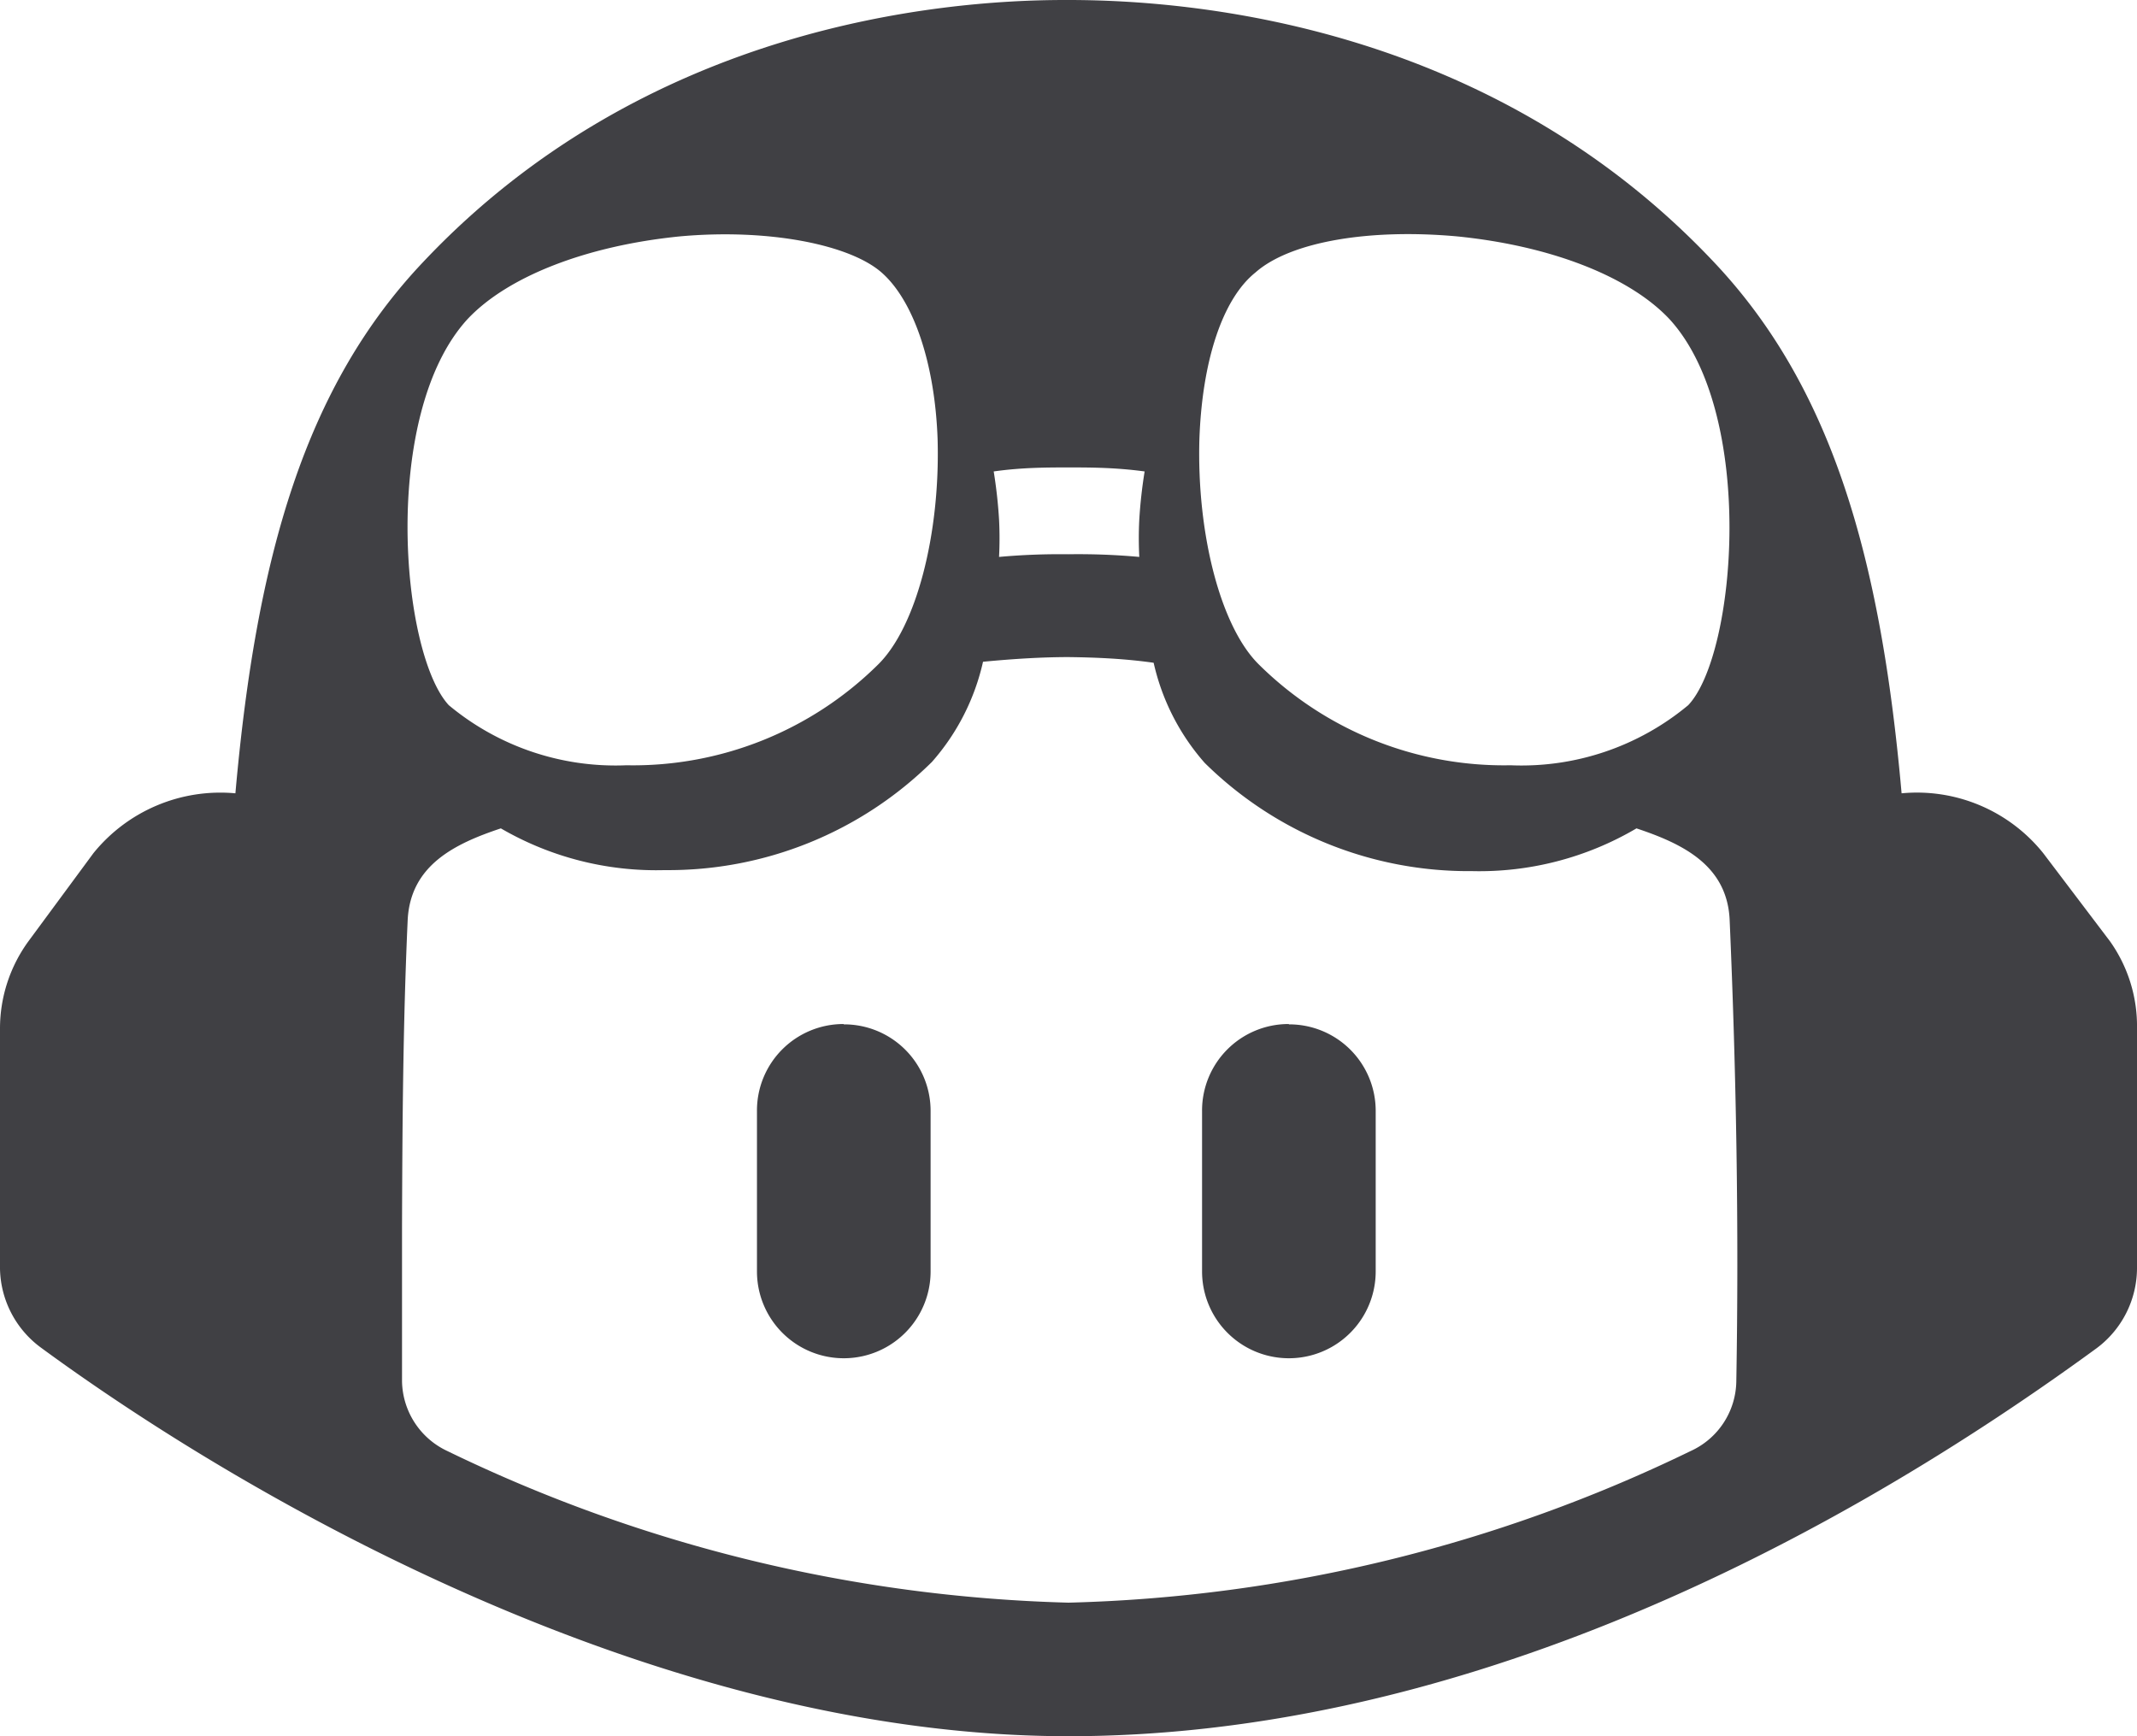 <svg id="svg1" xmlns="http://www.w3.org/2000/svg" viewBox="0 0 64 52"><defs><style>.cls-1{fill:#404044;}</style></defs><g id="surface1"><path id="path1" class="cls-1" d="M51.32,13.84c3.52,3.72,5,8.8,5.63,15.92a4.85,4.85,0,0,1,4.24,1.79l2,2.64A4.39,4.39,0,0,1,64,36.8V44a3,3,0,0,1-1.21,2.38C54,52.8,43.09,58,32,58,19.73,58,7.45,50.93,1.21,46.35A3,3,0,0,1,0,44V36.8a4.44,4.44,0,0,1,.86-2.62L2.8,31.55a4.89,4.89,0,0,1,4.25-1.79c.63-7.12,2.1-12.2,5.63-15.92C19.33,6.79,28.14,6,31.89,6H32C35.68,6,44.6,6.72,51.32,13.84ZM32,25.68c-.76,0-1.63.05-2.56.14a6.78,6.78,0,0,1-1.53,3,11.23,11.23,0,0,1-8,3.24A9.25,9.25,0,0,1,15,30.81c-1.38.46-2.7,1.1-2.79,2.73-.14,3.07-.16,6.14-.17,9.21,0,1.54,0,3.08,0,4.62a2.35,2.35,0,0,0,1.36,2.09A45.28,45.28,0,0,0,32,54a45.2,45.2,0,0,0,18.63-4.54A2.33,2.33,0,0,0,52,47.37c.08-4.61,0-9.23-.2-13.83h0c-.08-1.63-1.41-2.27-2.79-2.73a9.27,9.27,0,0,1-4.93,1.28,11.24,11.24,0,0,1-8-3.24,6.78,6.78,0,0,1-1.53-3C33.71,25.73,32.86,25.69,32,25.68Zm-6.73,11a2.59,2.59,0,0,1,2.6,2.6v4.8a2.6,2.6,0,0,1-5.2,0v-4.8A2.59,2.59,0,0,1,25.27,36.67Zm13.33,0a2.59,2.59,0,0,1,2.6,2.6v4.8a2.6,2.6,0,0,1-5.2,0v-4.8A2.59,2.59,0,0,1,38.6,36.67ZM20.36,13.08c-2.8.28-5.16,1.2-6.36,2.48-2.6,2.84-2,10-.56,11.56a7.8,7.8,0,0,0,5.32,1.8,10.43,10.43,0,0,0,7.52-3c1.16-1.12,1.88-3.92,1.8-6.76-.08-2.28-.72-4.16-1.68-5S23,12.84,20.36,13.08ZM37.6,14.16c-1,.8-1.6,2.68-1.68,5-.08,2.84.64,5.64,1.8,6.76a10.43,10.43,0,0,0,7.52,3,7.8,7.8,0,0,0,5.32-1.8C52,25.6,52.6,18.4,50,15.56c-1.2-1.28-3.56-2.2-6.36-2.48C41,12.84,38.64,13.24,37.6,14.16ZM32,20c-.64,0-1.4,0-2.24.12a14.39,14.39,0,0,1,.16,1.44,10.86,10.86,0,0,1,0,1.12A20.25,20.25,0,0,1,32,22.6a20.25,20.25,0,0,1,2.12.08,10.86,10.86,0,0,1,0-1.12,14.39,14.39,0,0,1,.16-1.44C33.4,20,32.64,20,32,20Z" transform="translate(0 -6)"/></g></svg>